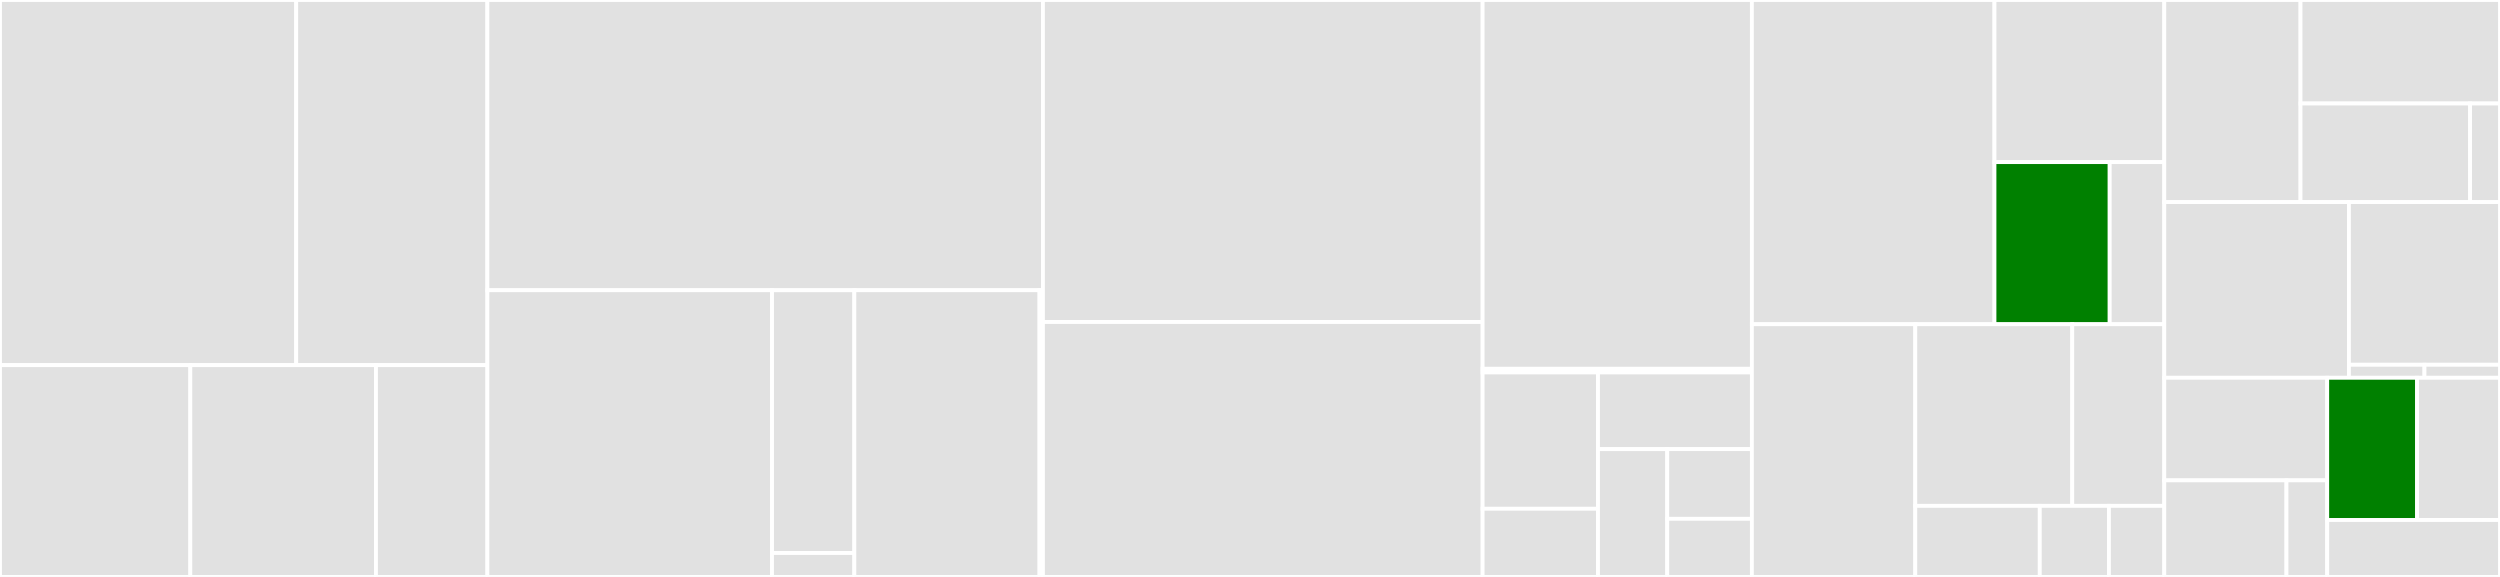 <svg baseProfile="full" width="650" height="150" viewBox="0 0 650 150" version="1.1"
xmlns="http://www.w3.org/2000/svg" xmlns:ev="http://www.w3.org/2001/xml-events"
xmlns:xlink="http://www.w3.org/1999/xlink">

<rect x="0" y="0" width="650" height="150" fill="#333333" stroke="none"/>

<style>rect.s{mask:url(#mask);}</style>
<defs>
  <pattern id="white" width="4" height="4" patternUnits="userSpaceOnUse" patternTransform="rotate(45)">
    <rect width="2" height="2" transform="translate(0,0)" fill="white"></rect>
  </pattern>
  <mask id="mask">
    <rect x="0" y="0" width="100%" height="100%" fill="url(#white)"></rect>
  </mask>
</defs>

<rect x="0" y="0" width="77.013" height="94.93" fill="#e1e1e1" stroke="white" stroke-width="1" class=" tooltipped" data-content="jobs/management/commands/rss2db.py"><title>jobs/management/commands/rss2db.py</title></rect>
<rect x="77.013" y="0" width="49.708" height="94.93" fill="#e1e1e1" stroke="white" stroke-width="1" class=" tooltipped" data-content="jobs/management/commands/map_builder.py"><title>jobs/management/commands/map_builder.py</title></rect>
<rect x="0" y="94.93" width="49.482" height="55.07" fill="#e1e1e1" stroke="white" stroke-width="1" class=" tooltipped" data-content="jobs/management/commands/csv2db.py"><title>jobs/management/commands/csv2db.py</title></rect>
<rect x="49.482" y="94.93" width="48.275" height="55.07" fill="#e1e1e1" stroke="white" stroke-width="1" class=" tooltipped" data-content="jobs/management/commands/report.py"><title>jobs/management/commands/report.py</title></rect>
<rect x="97.756" y="94.93" width="28.965" height="55.07" fill="#e1e1e1" stroke="white" stroke-width="1" class=" tooltipped" data-content="jobs/management/commands/reset_analisis.py"><title>jobs/management/commands/reset_analisis.py</title></rect>
<rect x="126.721" y="0" width="144.444" height="75.46" fill="#e1e1e1" stroke="white" stroke-width="1" class=" tooltipped" data-content="jobs/models.py"><title>jobs/models.py</title></rect>
<rect x="126.721" y="75.46" width="74.005" height="74.54" fill="#e1e1e1" stroke="white" stroke-width="1" class=" tooltipped" data-content="jobs/analyzer/georezo/parsers/title.py"><title>jobs/analyzer/georezo/parsers/title.py</title></rect>
<rect x="200.727" y="75.46" width="21.399" height="68.328" fill="#e1e1e1" stroke="white" stroke-width="1" class=" tooltipped" data-content="jobs/analyzer/georezo/parsers/content.py"><title>jobs/analyzer/georezo/parsers/content.py</title></rect>
<rect x="200.727" y="143.788" width="21.399" height="6.212" fill="#e1e1e1" stroke="white" stroke-width="1" class=" tooltipped" data-content="jobs/analyzer/georezo/parsers/__init__.py"><title>jobs/analyzer/georezo/parsers/__init__.py</title></rect>
<rect x="222.126" y="75.46" width="48.148" height="74.54" fill="#e1e1e1" stroke="white" stroke-width="1" class=" tooltipped" data-content="jobs/analyzer/georezo/georezo_analyzer.py"><title>jobs/analyzer/georezo/georezo_analyzer.py</title></rect>
<rect x="270.274" y="75.46" width="0.892" height="74.54" fill="#e1e1e1" stroke="white" stroke-width="1" class=" tooltipped" data-content="jobs/analyzer/__init__.py"><title>jobs/analyzer/__init__.py</title></rect>
<rect x="271.166" y="0" width="114.315" height="83.721" fill="#e1e1e1" stroke="white" stroke-width="1" class=" tooltipped" data-content="jobs/views.py"><title>jobs/views.py</title></rect>
<rect x="271.166" y="83.721" width="114.315" height="66.279" fill="#e1e1e1" stroke="white" stroke-width="1" class=" tooltipped" data-content="jobs/admin.py"><title>jobs/admin.py</title></rect>
<rect x="385.481" y="0" width="70.007" height="95.886" fill="#e1e1e1" stroke="white" stroke-width="1" class=" tooltipped" data-content="jobs/crawlers/georezo_rss_parser.py"><title>jobs/crawlers/georezo_rss_parser.py</title></rect>
<rect x="385.481" y="95.886" width="70.007" height="0.949" fill="#e1e1e1" stroke="white" stroke-width="1" class=" tooltipped" data-content="jobs/crawlers/__init__.py"><title>jobs/crawlers/__init__.py</title></rect>
<rect x="385.481" y="96.835" width="30.003" height="35.443" fill="#e1e1e1" stroke="white" stroke-width="1" class=" tooltipped" data-content="jobs/templatetags/version.py"><title>jobs/templatetags/version.py</title></rect>
<rect x="385.481" y="132.278" width="30.003" height="17.722" fill="#e1e1e1" stroke="white" stroke-width="1" class=" tooltipped" data-content="jobs/templatetags/tpl_extras.py"><title>jobs/templatetags/tpl_extras.py</title></rect>
<rect x="415.483" y="96.835" width="40.004" height="19.937" fill="#e1e1e1" stroke="white" stroke-width="1" class=" tooltipped" data-content="jobs/filters.py"><title>jobs/filters.py</title></rect>
<rect x="415.483" y="116.772" width="18.002" height="33.228" fill="#e1e1e1" stroke="white" stroke-width="1" class=" tooltipped" data-content="jobs/decorators.py"><title>jobs/decorators.py</title></rect>
<rect x="433.485" y="116.772" width="22.002" height="18.124" fill="#e1e1e1" stroke="white" stroke-width="1" class=" tooltipped" data-content="jobs/urls.py"><title>jobs/urls.py</title></rect>
<rect x="433.485" y="134.896" width="22.002" height="15.104" fill="#e1e1e1" stroke="white" stroke-width="1" class=" tooltipped" data-content="jobs/apps.py"><title>jobs/apps.py</title></rect>
<rect x="455.487" y="0" width="63.074" height="84.298" fill="#e1e1e1" stroke="white" stroke-width="1" class=" tooltipped" data-content="settings/base.py"><title>settings/base.py</title></rect>
<rect x="518.561" y="0" width="44.152" height="42.149" fill="#e1e1e1" stroke="white" stroke-width="1" class=" tooltipped" data-content="settings/production.py"><title>settings/production.py</title></rect>
<rect x="518.561" y="42.149" width="29.96" height="42.149" fill="green" stroke="white" stroke-width="1" class=" tooltipped" data-content="settings/local.py"><title>settings/local.py</title></rect>
<rect x="548.521" y="42.149" width="14.192" height="42.149" fill="#e1e1e1" stroke="white" stroke-width="1" class=" tooltipped" data-content="settings/test.py"><title>settings/test.py</title></rect>
<rect x="455.487" y="84.298" width="42.486" height="65.702" fill="#e1e1e1" stroke="white" stroke-width="1" class=" tooltipped" data-content="cms/models.py"><title>cms/models.py</title></rect>
<rect x="497.973" y="84.298" width="40.814" height="47.224" fill="#e1e1e1" stroke="white" stroke-width="1" class=" tooltipped" data-content="cms/views.py"><title>cms/views.py</title></rect>
<rect x="538.787" y="84.298" width="23.926" height="47.224" fill="#e1e1e1" stroke="white" stroke-width="1" class=" tooltipped" data-content="cms/admin.py"><title>cms/admin.py</title></rect>
<rect x="497.973" y="131.521" width="32.37" height="18.479" fill="#e1e1e1" stroke="white" stroke-width="1" class=" tooltipped" data-content="cms/sitemaps.py"><title>cms/sitemaps.py</title></rect>
<rect x="530.343" y="131.521" width="17.983" height="18.479" fill="#e1e1e1" stroke="white" stroke-width="1" class=" tooltipped" data-content="cms/apps.py"><title>cms/apps.py</title></rect>
<rect x="548.326" y="131.521" width="14.387" height="18.479" fill="#e1e1e1" stroke="white" stroke-width="1" class=" tooltipped" data-content="cms/urls.py"><title>cms/urls.py</title></rect>
<rect x="562.713" y="0" width="35.421" height="52.538" fill="#e1e1e1" stroke="white" stroke-width="1" class=" tooltipped" data-content="api/serializers.py"><title>api/serializers.py</title></rect>
<rect x="598.134" y="0" width="51.866" height="26.91" fill="#e1e1e1" stroke="white" stroke-width="1" class=" tooltipped" data-content="api/views.py"><title>api/views.py</title></rect>
<rect x="598.134" y="26.91" width="44.086" height="25.628" fill="#e1e1e1" stroke="white" stroke-width="1" class=" tooltipped" data-content="api/urls.py"><title>api/urls.py</title></rect>
<rect x="642.22" y="26.91" width="7.78" height="25.628" fill="#e1e1e1" stroke="white" stroke-width="1" class=" tooltipped" data-content="api/apps.py"><title>api/apps.py</title></rect>
<rect x="562.713" y="52.538" width="48.008" height="45.685" fill="#e1e1e1" stroke="white" stroke-width="1" class=" tooltipped" data-content="utils/text_toolbelt.py"><title>utils/text_toolbelt.py</title></rect>
<rect x="610.721" y="52.538" width="39.279" height="42.301" fill="#e1e1e1" stroke="white" stroke-width="1" class=" tooltipped" data-content="utils/env_loader.py"><title>utils/env_loader.py</title></rect>
<rect x="610.721" y="94.839" width="19.64" height="3.384" fill="#e1e1e1" stroke="white" stroke-width="1" class=" tooltipped" data-content="utils/__init__.py"><title>utils/__init__.py</title></rect>
<rect x="630.36" y="94.839" width="19.64" height="3.384" fill="#e1e1e1" stroke="white" stroke-width="1" class=" tooltipped" data-content="utils/custom_stopwords.py"><title>utils/custom_stopwords.py</title></rect>
<rect x="562.713" y="98.223" width="42.36" height="26.673" fill="#e1e1e1" stroke="white" stroke-width="1" class=" tooltipped" data-content="accounts/models.py"><title>accounts/models.py</title></rect>
<rect x="562.713" y="124.896" width="31.77" height="25.104" fill="#e1e1e1" stroke="white" stroke-width="1" class=" tooltipped" data-content="accounts/admin.py"><title>accounts/admin.py</title></rect>
<rect x="594.483" y="124.896" width="10.59" height="25.104" fill="#e1e1e1" stroke="white" stroke-width="1" class=" tooltipped" data-content="accounts/apps.py"><title>accounts/apps.py</title></rect>
<rect x="605.073" y="98.223" width="23.362" height="36.983" fill="green" stroke="white" stroke-width="1" class=" tooltipped" data-content="__about__.py"><title>__about__.py</title></rect>
<rect x="628.435" y="98.223" width="21.565" height="36.983" fill="#e1e1e1" stroke="white" stroke-width="1" class=" tooltipped" data-content="wsgi.py"><title>wsgi.py</title></rect>
<rect x="605.073" y="135.207" width="44.927" height="14.793" fill="#e1e1e1" stroke="white" stroke-width="1" class=" tooltipped" data-content="urls.py"><title>urls.py</title></rect>
</svg>